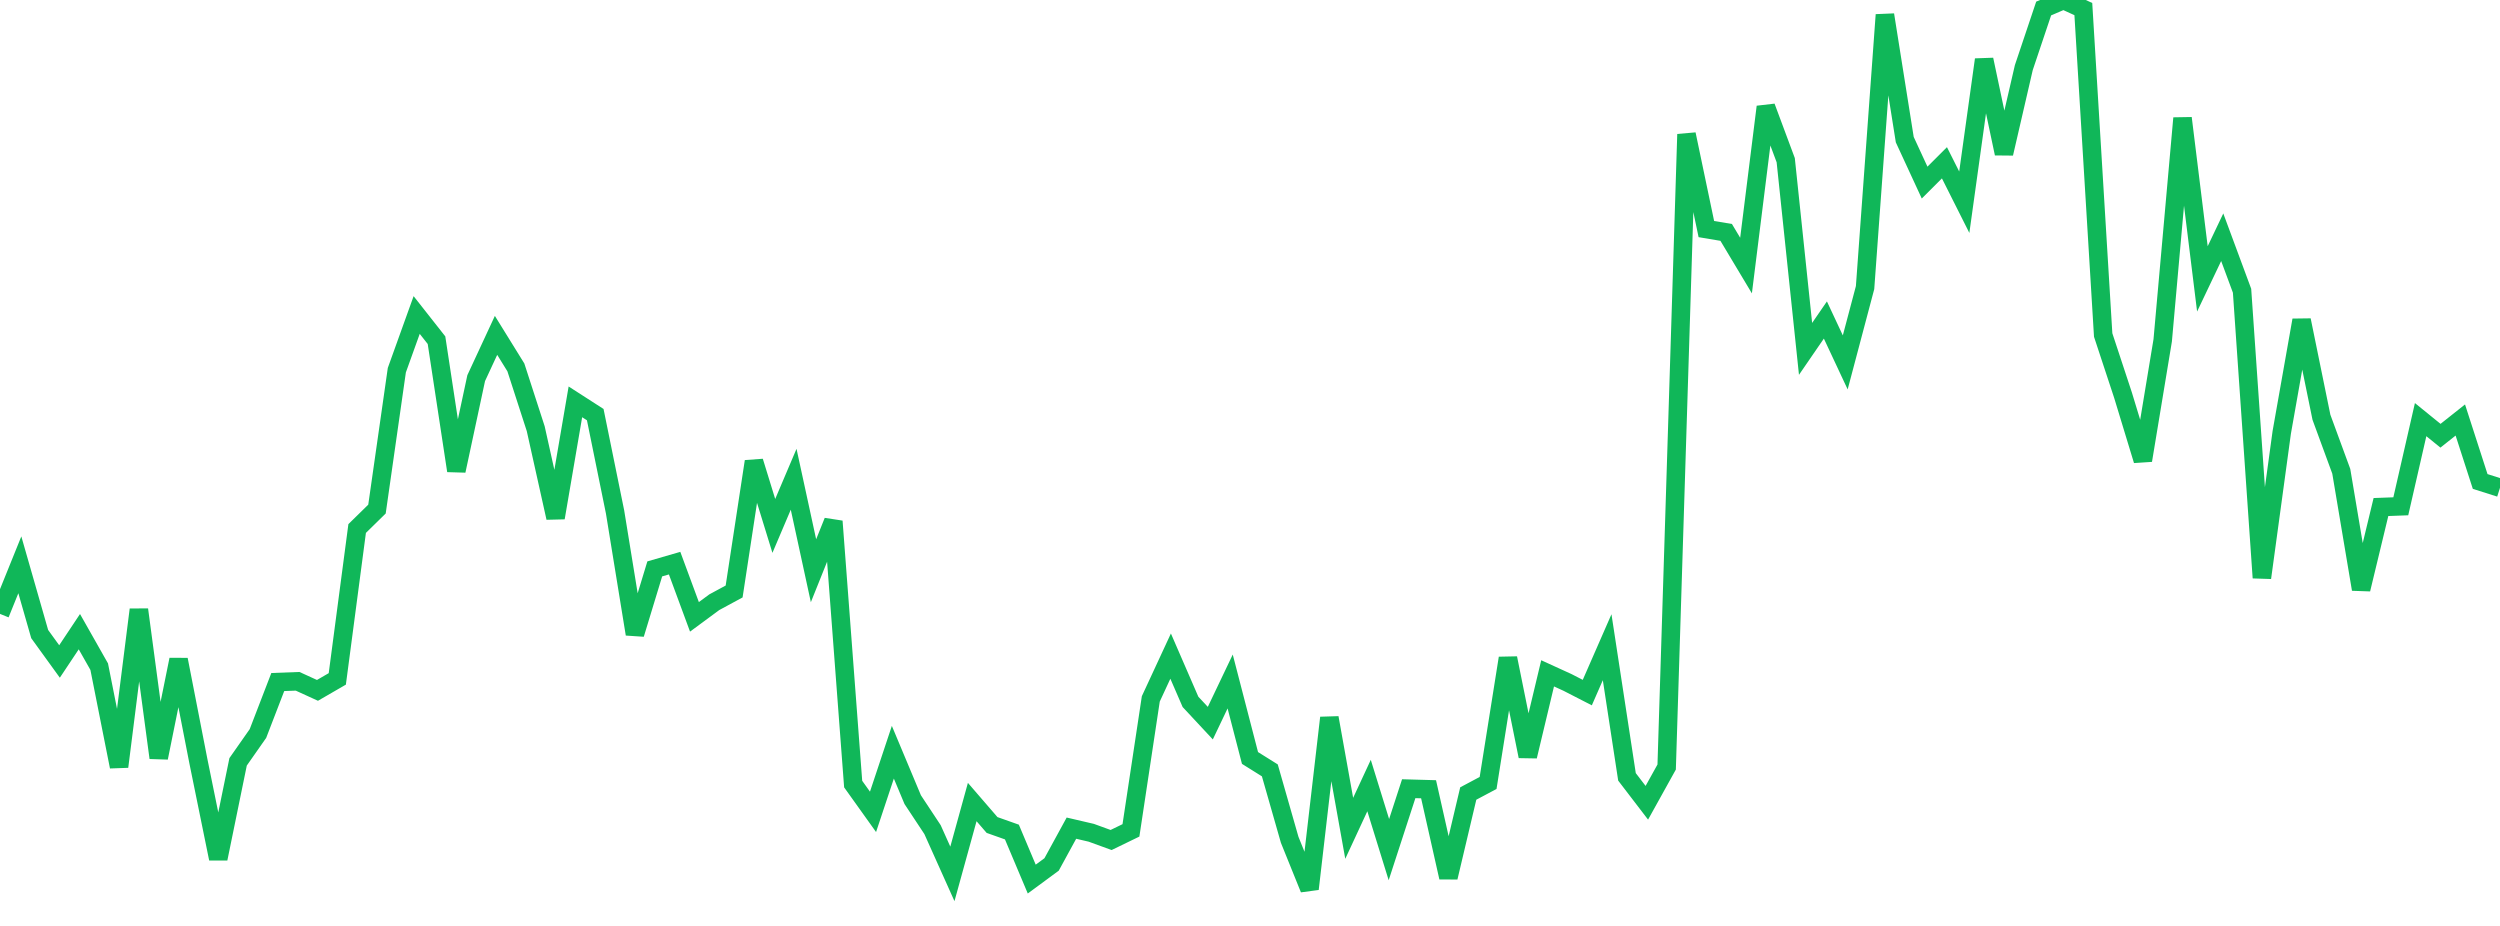 <?xml version="1.0" standalone="no"?>
<!DOCTYPE svg PUBLIC "-//W3C//DTD SVG 1.1//EN" "http://www.w3.org/Graphics/SVG/1.1/DTD/svg11.dtd">
<svg width="135" height="50" viewBox="0 0 135 50" preserveAspectRatio="none" class="sparkline" xmlns="http://www.w3.org/2000/svg"
xmlns:xlink="http://www.w3.org/1999/xlink"><path  class="sparkline--line" d="M 0 33.15 L 0 33.15 L 1.071 30.5 L 2.143 34.24 L 3.214 35.72 L 4.286 34.11 L 5.357 36 L 6.429 41.4 L 7.5 32.92 L 8.571 40.92 L 9.643 35.62 L 10.714 41.11 L 11.786 46.37 L 12.857 41.14 L 13.929 39.61 L 15 36.83 L 16.071 36.79 L 17.143 37.28 L 18.214 36.66 L 19.286 28.54 L 20.357 27.49 L 21.429 19.99 L 22.5 17.01 L 23.571 18.37 L 24.643 25.42 L 25.714 20.42 L 26.786 18.11 L 27.857 19.84 L 28.929 23.15 L 30 27.96 L 31.071 21.7 L 32.143 22.39 L 33.214 27.65 L 34.286 34.24 L 35.357 30.72 L 36.429 30.41 L 37.5 33.31 L 38.571 32.52 L 39.643 31.94 L 40.714 24.92 L 41.786 28.4 L 42.857 25.88 L 43.929 30.82 L 45 28.15 L 46.071 42.34 L 47.143 43.84 L 48.214 40.62 L 49.286 43.18 L 50.357 44.8 L 51.429 47.19 L 52.5 43.31 L 53.571 44.55 L 54.643 44.93 L 55.714 47.47 L 56.786 46.68 L 57.857 44.72 L 58.929 44.97 L 60 45.36 L 61.071 44.84 L 62.143 37.74 L 63.214 35.43 L 64.286 37.9 L 65.357 39.05 L 66.429 36.8 L 67.5 40.93 L 68.571 41.6 L 69.643 45.35 L 70.714 48 L 71.786 38.76 L 72.857 44.73 L 73.929 42.42 L 75 45.88 L 76.071 42.59 L 77.143 42.62 L 78.214 47.38 L 79.286 42.85 L 80.357 42.28 L 81.429 35.54 L 82.5 40.84 L 83.571 36.36 L 84.643 36.85 L 85.714 37.4 L 86.786 34.95 L 87.857 41.95 L 88.929 43.35 L 90 41.42 L 91.071 7.25 L 92.143 12.37 L 93.214 12.55 L 94.286 14.34 L 95.357 5.77 L 96.429 8.65 L 97.5 18.84 L 98.571 17.28 L 99.643 19.57 L 100.714 15.53 L 101.786 0.8 L 102.857 7.54 L 103.929 9.86 L 105 8.79 L 106.071 10.92 L 107.143 3.22 L 108.214 8.29 L 109.286 3.65 L 110.357 0.46 L 111.429 0 L 112.5 0.49 L 113.571 18.09 L 114.643 21.34 L 115.714 24.86 L 116.786 18.38 L 117.857 6.38 L 118.929 15.06 L 120 12.81 L 121.071 15.7 L 122.143 31.2 L 123.214 23.35 L 124.286 17.29 L 125.357 22.53 L 126.429 25.45 L 127.5 31.82 L 128.571 27.38 L 129.643 27.34 L 130.714 22.66 L 131.786 23.53 L 132.857 22.68 L 133.929 26 L 135 26.34" fill="none" stroke-width="1" stroke="#10b759"></path></svg>
